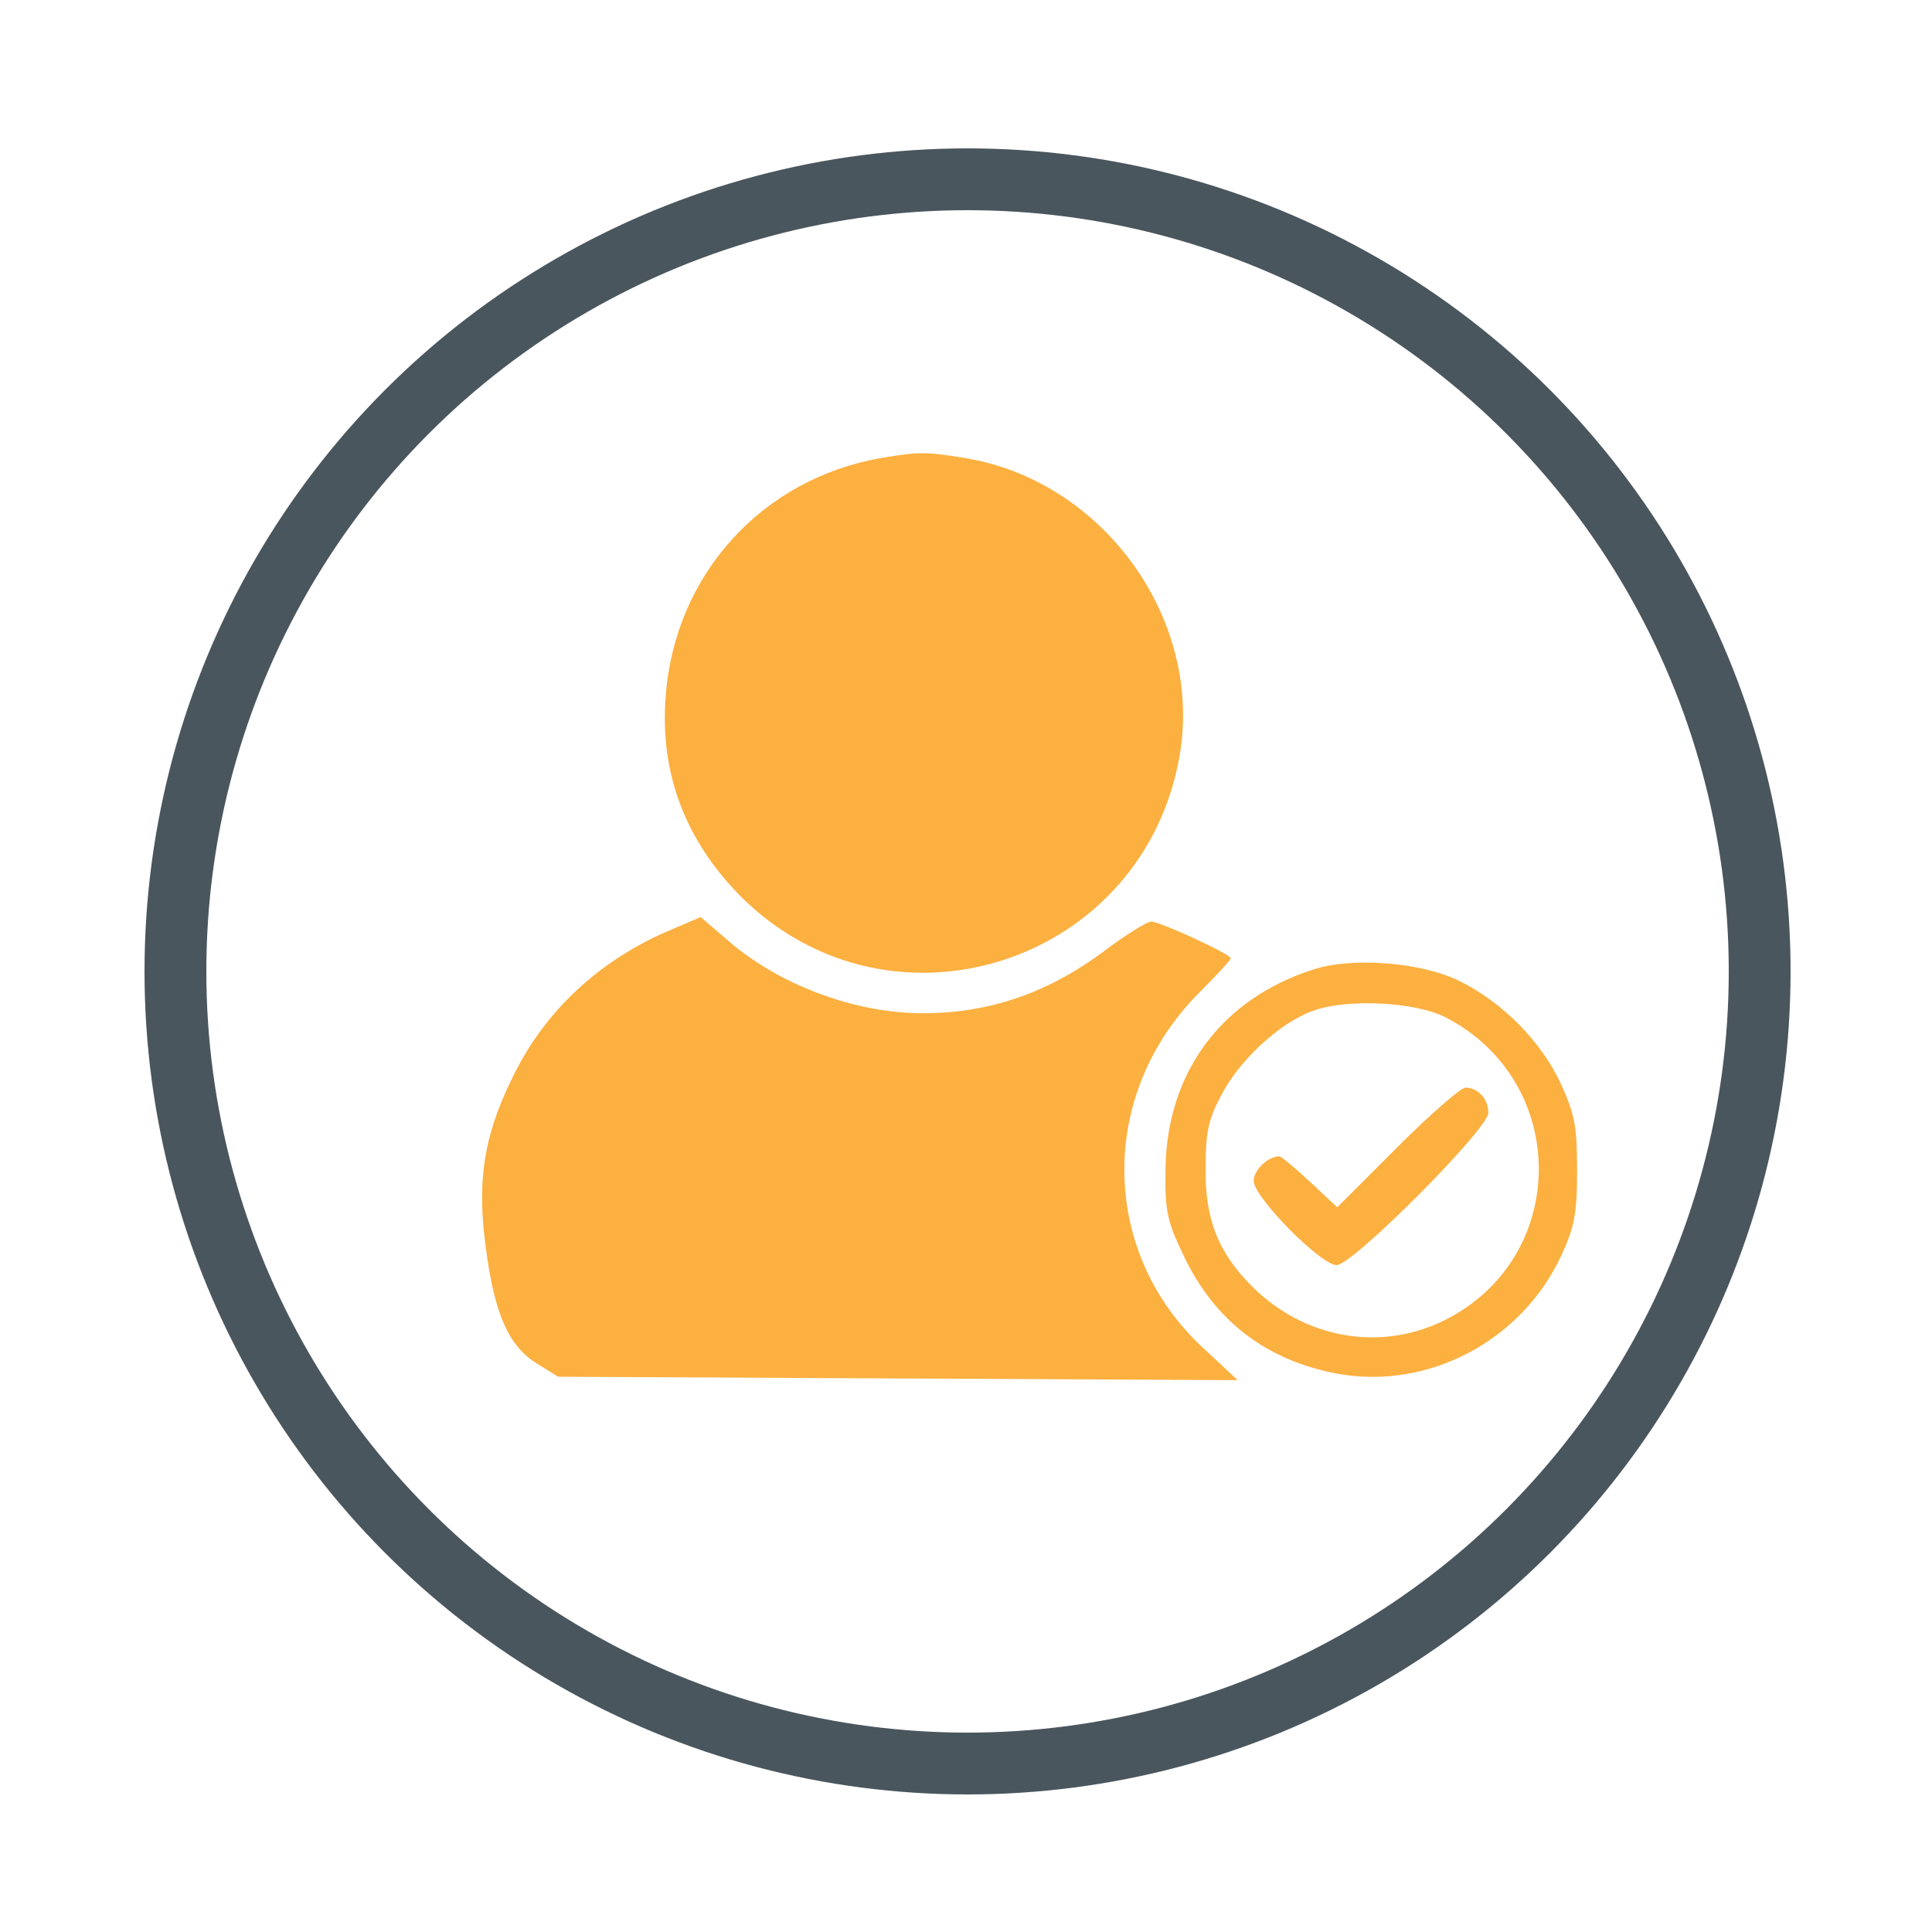 <svg xmlns="http://www.w3.org/2000/svg" xmlns:xlink="http://www.w3.org/1999/xlink" version="1.1" id="Layer_2" x="0px" y="0px" viewBox="0 0 250 250" style="enable-background:new 0 0 250 250;" xml:space="preserve" width="250" height="250">
<style type="text/css">
	.st0{fill:none;stroke:#4a565d;stroke-width:8;stroke-miterlimit:10;}
	.st1{display:none;fill:#FFFFFF;stroke:#4a565d;stroke-width:8;stroke-miterlimit:10;}
	.st2{display:none;fill:none;stroke:#4a565d;stroke-width:8;stroke-miterlimit:10;}
	.st3{display:none;fill:#4a565d;}
	.st4{fill:#4a565d;}
</style>
<circle class="st0" cx="125.2" cy="125.7" r="102.5"/>
<circle class="st1" cx="110.7" cy="115.7" r="34.5"/>
<path class="st2" d="M90.2,117.7c0-12,9.8-21.8,22-21.8"/>
<svg xmlns="http://www.w3.org/2000/svg" version="1.0" width="200pt" height="200pt" viewBox="0 0 360 360" preserveAspectRatio="xMidYMid meet">

<g transform="translate(0,340) scale(0.1,-0.1)" fill="#fcb040" stroke="none">
<path d="M1540 2600 c-209 -36 -361 -204 -377 -415 -11 -135 34 -253 131 -351 262 -261 705 -118 767 248 40 238 -135 479 -376 518 -67 11 -81 11 -145 0z"/>
<path d="M1175 1777 c-128 -53 -226 -145 -282 -264 -49 -101 -60 -179 -44 -295 15 -114 40 -170 89 -200 l37 -23 593 -3 594 -3 -61 57 c-180 167 -183 443 -6 620 30 30 55 57 55 60 0 7 -123 64 -139 64 -7 0 -41 -21 -75 -46 -102 -78 -206 -114 -324 -114 -121 0 -255 51 -345 131 l-43 37 -49 -21z"/>
<path d="M2293 1706 c-161 -52 -256 -182 -257 -351 -1 -70 3 -89 31 -147 54 -115 145 -185 271 -208 158 -28 321 58 390 208 22 48 27 71 27 147 0 78 -4 98 -28 151 -34 74 -102 143 -177 180 -66 33 -188 43 -257 20z m232 -83 c219 -113 217 -422 -3 -530 -112 -55 -244 -31 -335 60 -59 59 -82 117 -81 207 0 61 5 85 27 126 31 61 102 127 160 148 59 22 179 16 232 -11z"/>
<path d="M2440 1395 l-104 -104 -47 44 c-27 25 -51 45 -54 45 -20 0 -45 -24 -45 -43 0 -28 117 -147 145 -147 28 0 265 238 265 266 0 24 -18 44 -40 44 -8 0 -62 -47 -120 -105z"/>
</g>
</svg>


    
    
</svg>